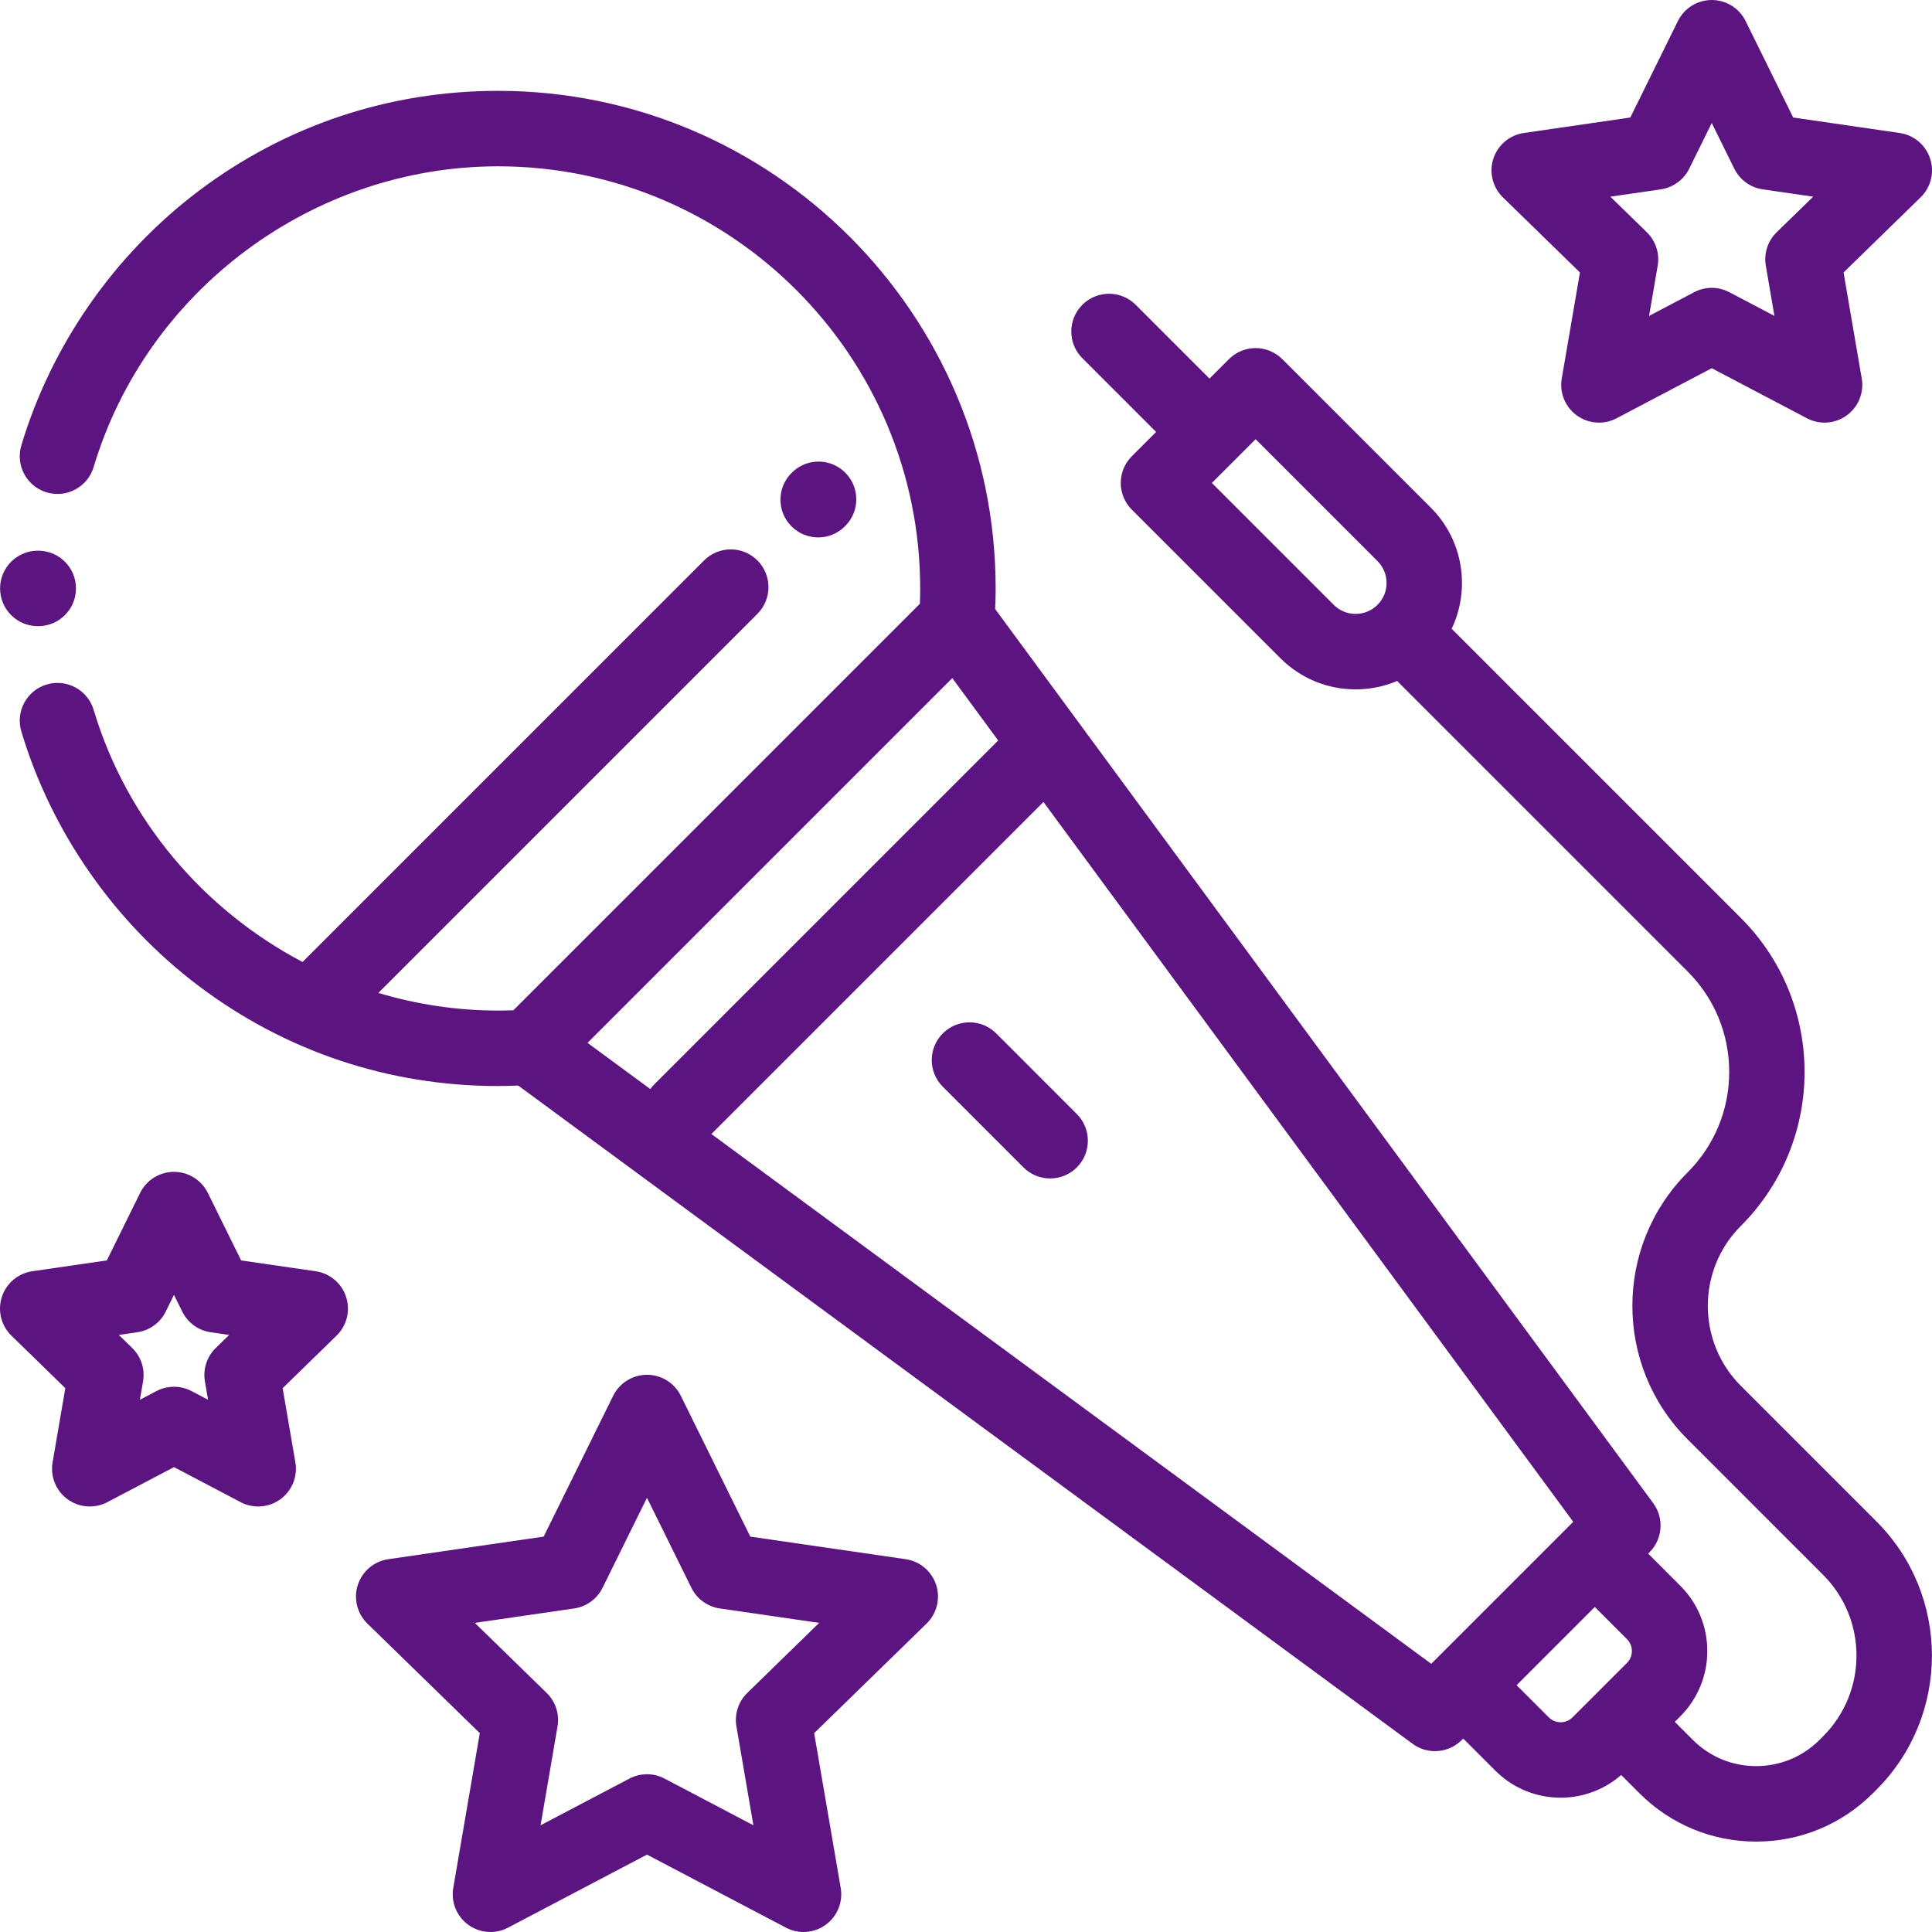<svg width="512" height="512" viewBox="0 0 512 512" fill="none" xmlns="http://www.w3.org/2000/svg">
<g clip-path="url(#clip0_2695_57)">
<path d="M10.133 145.939H10.023C4.5 145.939 0.022 150.416 0.022 155.939C0.022 161.462 4.499 165.939 10.023 165.939H10.133C15.655 165.939 20.134 161.462 20.134 155.939C20.134 150.416 15.655 145.939 10.133 145.939Z" fill="#5C1480"/>
<path d="M224.013 125.274C220.117 121.357 213.785 121.342 209.871 125.237L209.776 125.331C205.861 129.226 205.844 135.558 209.74 139.473C211.694 141.437 214.261 142.42 216.829 142.42C219.38 142.421 221.931 141.451 223.882 139.51L223.977 139.416C227.892 135.521 227.909 129.189 224.013 125.274Z" fill="#5C1480"/>
<path d="M285.37 295.232L263.997 273.858C260.091 269.954 253.761 269.954 249.854 273.858C245.949 277.763 245.949 284.095 249.854 288.001L271.228 309.375C273.181 311.327 275.74 312.304 278.299 312.304C280.858 312.304 283.417 311.327 285.37 309.375C289.275 305.47 289.275 299.138 285.37 295.232Z" fill="#5C1480"/>
<path d="M497.286 403.212L461.361 367.286C449.664 355.59 449.665 336.557 461.362 324.86C483.851 302.371 483.851 265.777 461.362 243.286L384.704 166.629C389.69 156.151 387.857 143.212 379.195 134.55L339.823 95.177C337.948 93.302 335.404 92.248 332.752 92.248C330.1 92.248 327.557 93.302 325.681 95.177L320.528 100.33L300.975 80.777C297.069 76.872 290.739 76.872 286.832 80.777C282.927 84.682 282.927 91.014 286.832 94.92L306.384 114.472L299.941 120.915C298.066 122.79 297.012 125.334 297.012 127.986C297.012 130.638 298.066 133.182 299.941 135.057L339.314 174.429C344.64 179.756 351.722 182.689 359.254 182.689C363.097 182.689 366.821 181.921 370.256 180.466L447.219 257.427C454.336 264.544 458.255 274.007 458.255 284.072C458.255 294.137 454.335 303.599 447.218 310.717C427.724 330.213 427.724 361.934 447.218 381.428L483.143 417.353C494.939 429.149 494.939 448.342 483.143 460.138L482.197 461.084C477.712 465.569 471.748 468.04 465.405 468.04C459.061 468.04 453.098 465.57 448.613 461.084L443.836 456.307L445.301 454.842C454.84 445.302 454.84 429.78 445.301 420.24L436.78 411.719L437.141 411.358C440.635 407.863 441.053 402.339 438.123 398.359L263.728 161.402C263.805 159.557 263.858 157.726 263.858 155.942C263.858 83.231 204.702 24.075 131.99 24.075C103.052 24.075 75.585 33.273 52.556 50.676C30.285 67.506 13.629 91.426 5.656 118.031C4.07 123.322 7.074 128.896 12.364 130.481C17.653 132.065 23.228 129.064 24.814 123.773C38.877 76.848 82.949 44.075 131.99 44.075C193.675 44.075 243.858 94.258 243.858 155.942C243.858 157.271 243.833 158.628 243.781 160.004L136.051 267.733C134.675 267.785 133.318 267.81 131.989 267.81C121.073 267.81 110.406 266.177 100.259 263.135L200.726 162.668C204.631 158.763 204.631 152.431 200.726 148.525C196.82 144.62 190.49 144.62 186.583 148.525L80.176 254.933C54.084 241.202 33.596 217.417 24.814 188.11C23.229 182.819 17.657 179.818 12.365 181.402C7.074 182.987 4.071 188.561 5.656 193.852C13.629 220.458 30.285 244.379 52.555 261.209C75.583 278.612 103.051 287.811 131.99 287.811C133.739 287.811 135.532 287.761 137.339 287.687L374.359 462.127C376.133 463.433 378.213 464.073 380.284 464.073C382.859 464.073 385.421 463.081 387.358 461.144L387.769 460.733L396.29 469.254C401.06 474.024 407.325 476.408 413.59 476.408C419.325 476.408 425.046 474.386 429.633 470.39L434.47 475.228C442.733 483.491 453.719 488.041 465.405 488.041C477.091 488.041 488.076 483.49 496.34 475.228L497.286 474.282C516.88 454.687 516.879 422.805 497.286 403.212ZM365.052 160.289C363.503 161.838 361.445 162.691 359.254 162.691C357.063 162.691 355.005 161.838 353.456 160.289L321.154 127.988L327.592 121.55C327.594 121.548 327.595 121.547 327.597 121.545C327.599 121.543 327.6 121.542 327.602 121.54L332.751 116.391L365.052 148.693C366.601 150.241 367.454 152.3 367.454 154.491C367.454 156.682 366.601 158.741 365.052 160.289ZM172.342 288.615L155.701 276.368L252.365 179.704L264.532 196.236L173.349 287.418C172.974 287.794 172.646 288.198 172.342 288.615ZM379.292 440.924L188.527 300.526L276.524 212.529L416.922 403.294L379.292 440.924ZM431.158 440.701L416.747 455.112C415.007 456.854 412.173 456.854 410.431 455.112L401.91 446.591L422.637 425.864L431.158 434.385C432.297 435.523 432.467 436.852 432.467 437.543C432.467 438.234 432.297 439.564 431.158 440.701Z" fill="#5C1480"/>
<path d="M91.724 343.7C90.547 340.079 87.418 337.441 83.652 336.893L63.905 334.024L55.075 316.13C53.39 312.717 49.914 310.556 46.107 310.556C42.3 310.556 38.824 312.717 37.139 316.13L28.309 334.024L8.562 336.893C4.795 337.441 1.666 340.08 0.49 343.7C-0.686 347.32 0.295 351.294 3.02 353.951L17.309 367.879L13.935 387.545C13.291 391.296 14.834 395.088 17.914 397.325C20.994 399.563 25.077 399.856 28.445 398.087L46.107 388.802L63.769 398.087C65.232 398.856 66.83 399.235 68.421 399.235C70.494 399.235 72.558 398.59 74.3 397.325C77.379 395.088 78.922 391.297 78.279 387.545L74.906 367.879L89.194 353.951C91.92 351.294 92.9 347.32 91.724 343.7ZM57.18 357.226C54.824 359.524 53.748 362.833 54.304 366.078L55.141 370.956L50.76 368.652C49.303 367.886 47.705 367.504 46.107 367.504C44.509 367.504 42.911 367.887 41.454 368.652L37.074 370.955L37.911 366.078C38.467 362.834 37.391 359.524 35.035 357.226L31.49 353.771L36.388 353.06C39.645 352.586 42.46 350.54 43.917 347.589L46.106 343.151L48.295 347.589C49.752 350.54 52.567 352.586 55.824 353.06L60.723 353.772L57.18 357.226Z" fill="#5C1480"/>
<path d="M511.511 42.05C510.334 38.43 507.205 35.792 503.439 35.244L475.22 31.143L462.601 5.573C460.916 2.161 457.44 0 453.633 0C449.826 0 446.35 2.161 444.665 5.574L432.046 31.144L403.827 35.245C400.06 35.792 396.931 38.431 395.755 42.051C394.579 45.672 395.56 49.645 398.285 52.302L418.704 72.205L413.884 100.309C413.24 104.06 414.783 107.852 417.863 110.09C420.943 112.327 425.026 112.622 428.394 110.851L453.633 97.582L478.872 110.851C480.335 111.62 481.933 111.999 483.524 111.999C485.597 111.999 487.661 111.355 489.403 110.089C492.482 107.852 494.025 104.06 493.382 100.308L488.562 72.204L508.981 52.301C511.707 49.644 512.687 45.67 511.511 42.05ZM470.836 61.553C468.48 63.85 467.404 67.16 467.96 70.405L470.244 83.72L458.286 77.433C456.829 76.667 455.231 76.285 453.633 76.285C452.035 76.285 450.437 76.668 448.98 77.433L437.022 83.72L439.306 70.405C439.862 67.161 438.786 63.851 436.43 61.553L426.756 52.124L440.125 50.181C443.382 49.708 446.197 47.662 447.654 44.711L453.633 32.596L459.612 44.711C461.069 47.662 463.884 49.708 467.141 50.181L480.51 52.124L470.836 61.553Z" fill="#5C1480"/>
<path d="M248.087 420.008C246.91 416.388 243.782 413.749 240.015 413.201L198.839 407.219L180.426 369.907C178.741 366.494 175.265 364.333 171.458 364.333C167.651 364.333 164.175 366.494 162.49 369.907L144.076 407.219L102.901 413.201C99.134 413.749 96.005 416.388 94.829 420.008C93.653 423.628 94.634 427.602 97.359 430.259L127.153 459.301L120.12 500.31C119.476 504.062 121.019 507.853 124.099 510.09C125.841 511.357 127.905 512 129.978 512C131.57 512 133.167 511.62 134.63 510.852L171.458 491.491L208.286 510.852C211.654 512.621 215.737 512.327 218.817 510.09C221.896 507.853 223.439 504.062 222.796 500.31L215.762 459.301L245.557 430.259C248.283 427.602 249.263 423.628 248.087 420.008ZM198.036 448.649C195.68 450.947 194.604 454.256 195.16 457.501L199.658 483.721L176.111 471.342C173.197 469.811 169.718 469.811 166.804 471.342L143.257 483.721L147.754 457.501C148.31 454.257 147.234 450.947 144.878 448.649L125.828 430.081L152.154 426.256C155.411 425.782 158.226 423.736 159.683 420.785L171.456 396.93L183.228 420.785C184.685 423.736 187.5 425.782 190.757 426.256L217.083 430.081L198.036 448.649Z" fill="#5C1480"/>
</g>
<defs>
<clipPath id="clip0_2695_57">
<rect width="512" height="512" fill="white"/>
</clipPath>
</defs>
</svg>

